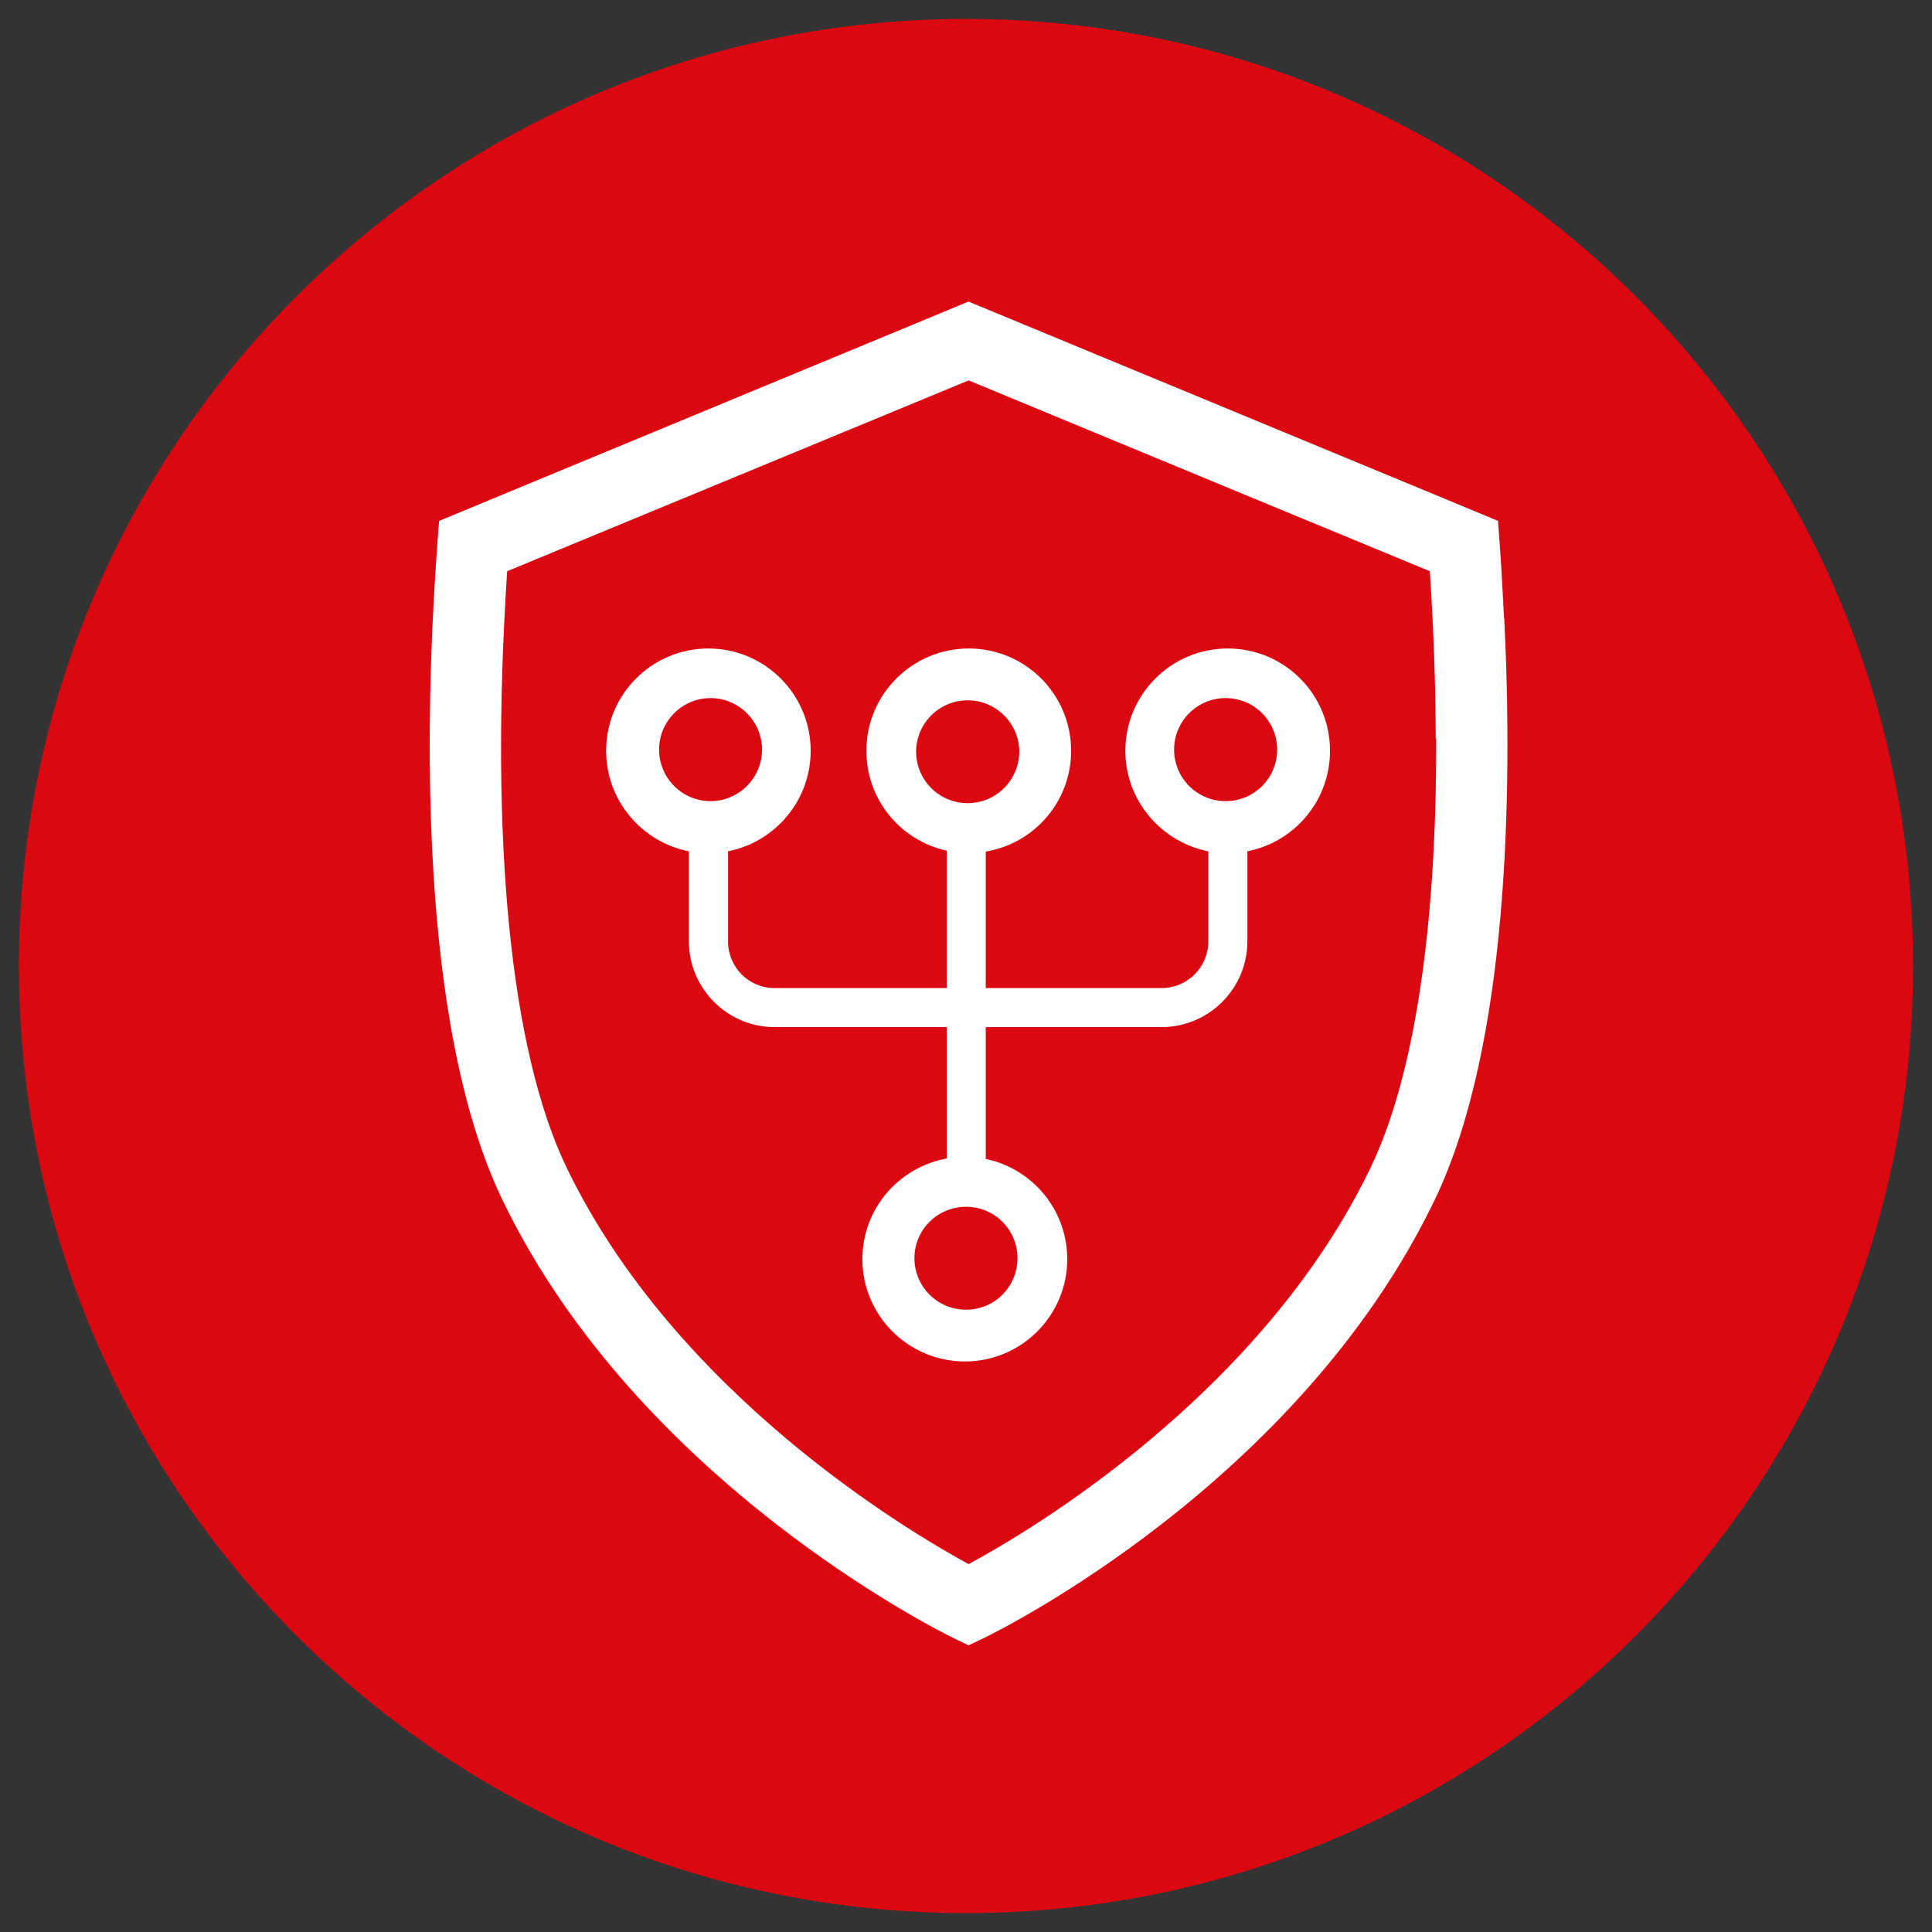 <?xml version="1.0" encoding="utf-8"?>
<!-- Generator: Adobe Illustrator 25.2.3, SVG Export Plug-In . SVG Version: 6.00 Build 0)  -->
<svg version="1.1" id="Layer_1" xmlns="http://www.w3.org/2000/svg" xmlns:xlink="http://www.w3.org/1999/xlink" x="0px" y="0px"
	 viewBox="0 0 510 510" style="enable-background:new 0 0 510 510;" xml:space="preserve">
<rect x="0" y="0" width="510" height="510" fill="#333333" stroke="none"/>
<style type="text/css">
	.st0{fill:#DB0812;}
	.st1{fill:#FFFFFF;}
</style>
<g>
	<path class="st0" d="M5,255.021C5,116.965,117.029,5,255.059,5C393.086,5,505,116.965,505,255.021
		C505,393.111,393.086,505,255.059,505C117.029,505,5,393.111,5,255.021z"/>
</g>
<path class="st1" d="M397.087,163.226l-0.058,0.089c-0.331-6.936-0.689-13.367-1.109-19.229l-0.478-6.578l-13.518-5.623l0,0
	L255.662,79.61l-139.753,57.898l-0.508,6.578c-3.2,44.411-5.295,125.847,17.195,172.592
	c35.858,74.527,115.68,114.063,118.999,115.677l4.067,1.975l4.036-1.914c3.381-1.648,82.992-40.675,119.058-115.738
	C398.254,276.033,399.332,209.162,397.087,163.226z M361.829,308.182c-28.741,59.754-89.839,95.939-106.14,104.704
	c-16.298-8.853-77.485-45.25-106.137-104.704c-14.834-30.863-20.334-86.608-15.67-157.396l121.808-50.365l60.501,25.032h-0.028
	l61.276,25.332c1.017,15.462,1.525,30.205,1.556,44.2h0.119C379.264,244.781,373.372,284.078,361.829,308.182z"/>
<path class="st1" d="M324.093,171.185c-14.887,0-27.027,12.097-27.027,26.996c0,13.153,9.46,24.09,21.902,26.546v23.772
	c0,6.809-5.541,12.323-12.323,12.323h-46.431v-8.556v-27.465c12.807-2.138,22.538-13.211,22.538-26.62
	c0-14.899-12.113-26.996-26.996-26.996c-14.945,0-27.055,12.097-27.055,26.996c0,12.943,9.037,23.698,21.211,26.379v27.706v8.556
	h-45.468c-6.809,0-12.261-5.513-12.261-12.323v-23.772c12.412-2.456,21.813-13.393,21.813-26.546
	c0-14.899-12.113-26.996-26.996-26.996c-14.914,0-26.996,12.097-26.996,26.996c0,13.153,9.401,24.09,21.844,26.546v23.772
	c0,12.474,10.185,22.628,22.597,22.628h45.468v34.694c-12.656,2.292-22.267,13.258-22.267,26.577
	c0,14.883,12.141,26.996,27.086,26.996c14.883,0,26.996-12.113,26.996-26.996c0-12.927-9.068-23.698-21.15-26.395l-0.364-0.031
	v-34.845h46.431c12.443,0,22.628-10.154,22.628-22.628v-23.772c12.474-2.456,21.816-13.393,21.816-26.546
	C351.09,183.283,339.066,171.185,324.093,171.185z M187.575,211.486c-7.503,0-13.591-6.103-13.591-13.603
	c0-7.503,6.087-13.606,13.591-13.606c7.442,0,13.588,6.103,13.588,13.606C201.163,205.383,195.017,211.486,187.575,211.486z
	 M241.836,198.422c0-7.485,6.118-13.557,13.618-13.557c7.473,0,13.56,6.072,13.622,13.557c-0.062,7.55-6.149,13.591-13.622,13.591
	C247.955,212.013,241.836,205.972,241.836,198.422z M268.592,332.126c0,7.503-6.026,13.603-13.557,13.603
	c-7.593,0-13.649-6.1-13.649-13.603c0-7.488,6.056-13.56,13.649-13.56C262.567,318.566,268.592,324.638,268.592,332.126z
	 M323.55,211.486c-7.534,0-13.618-6.103-13.618-13.603c0-7.503,6.084-13.606,13.618-13.606c7.531,0,13.588,6.103,13.588,13.606
	C337.138,205.383,331.082,211.486,323.55,211.486z"/>
</svg>

